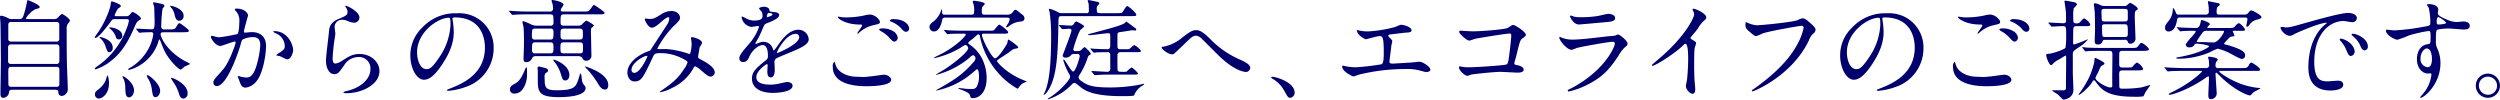<svg xmlns="http://www.w3.org/2000/svg" width="803.469" height="32.031" viewBox="0 0 803.469 32.031"><path id="txt_setsubi_pc.svg" d="M110.287 436.215c-.49 0-.7 0-.7-.245a8.148 8.148 0 012.975-2.906c1.225-.315 1.435-.35 1.435-.735 0-.735-3.64-2.2-3.85-2.2-.105 0-.14.1-.28.875-.14.735-.875 4.1-1.435 4.866a1.433 1.433 0 01-1.155.35h-2.03a2.681 2.681 0 01-1.436-.315 6.925 6.925 0 00-2.17-.77c-.35 0-.385.21-.385.455 0 .28.07.84.14 1.855.035.525.14 10.781.14 11.691 0 1.75-.14 9.486-.14 11.061 0 .42 0 1.33.875 1.33a1.908 1.908 0 001.855-1.645c.1-.945.491-.945 1.261-.945H118.9c.49 0 1.05 0 1.12.7a1.125 1.125 0 001.05 1.3 2.187 2.187 0 001.96-2.45c0-1.295-.28-7.071-.28-8.226-.07-3.535-.07-7.316-.07-10.816a2.707 2.707 0 01.385-1.715 4.412 4.412 0 00.666-.98c0-.665-2.241-2.17-2.591-2.17a5.051 5.051 0 00-1.33 1.26 2.1 2.1 0 01-1.575.385h-7.946zm8.961 8.156a.878.878 0 011.085.805v4.585a.847.847 0 01-.98.875H104.9a.859.859 0 01-1.051-.77v-4.585a.869.869 0 011.016-.91h14.386zm0-7.211c1.05 0 1.05.595 1.05.875v4.69a.855.855 0 01-1.05.736H104.9c-.981 0-.981-.561-.981-.876v-4.55a.828.828 0 011.016-.875h14.316zm-14.281 20.827a.909.909 0 01-1.016-.56c0-.21-.035-3.465-.035-3.64 0-1.856 0-2.206 1.016-2.206h14.421a.8.8 0 01.98.84v4.656a.836.836 0 01-1.05.91h-14.316zm33.652-22.682c-.175 0-.525 0-.525-.315a9.2 9.2 0 011.12-2.171c.7-.42.875-.56.875-.84 0-.525-2.66-1.435-2.835-1.435-.315 0-.35.245-.385.56-.1 1.75-1.82 6.021-4.026 9.276-.21.28-1.19 1.645-1.19 1.715a.233.233 0 00.245.175c.98 0 3.641-3.465 4.761-4.97.665-.945.735-1.05 1.365-1.05h3.745c.56 0 .91 0 .91.56a11.665 11.665 0 01-.7 2.345 25.323 25.323 0 01-8.856 11.8c-1.225.875-1.365.98-1.365 1.19a.239.239 0 00.245.245 18.557 18.557 0 003.571-1.715c3.92-2.695 6.23-5.74 8.821-11.691.595-1.4.875-2.03 1.75-2.485a.477.477 0 00.385-.455c0-.6-2.17-2.065-2.625-2.065-.281 0-.316.035-.911.8a1.424 1.424 0 01-1.225.525h-3.15zm-5.426 6.825a2 2 0 00.28.245 5.93 5.93 0 011.681 2.591c.56 1.575.665 1.925 1.3 1.925a1.354 1.354 0 001.015-1.54c0-2.451-3.571-3.361-3.991-3.361-.11 0-.285.035-.285.14zm22.718-10.151a1.824 1.824 0 00.595.84 5.534 5.534 0 01.84 1.891c.245 1.05.49 2.065 1.61 2.065a1.5 1.5 0 001.3-1.645c-.005-2.381-4.24-3.361-4.345-3.151zm.245 23.208c0 .035 1.015 1.61 1.575 2.485a17.788 17.788 0 01.91 2.135c.35 1.085.595 1.96 1.61 1.96a1.571 1.571 0 001.295-1.75c0-2.87-4.585-4.9-5.11-4.9a.377.377 0 00-.28.07zm-7.736-.875a1.829 1.829 0 00.245.735 9.192 9.192 0 011.435 4.13c.245 1.47.315 2.135 1.155 2.135.805 0 1.47-1.05 1.47-2.065 0-2.1-3.43-5-4.13-5a.193.193 0 00-.175.065zm-7.841.35s.49 1.05.525 1.12a7.985 7.985 0 01.42 2.59c.035 1.68.1 3.01 1.26 3.01.77 0 1.541-1.085 1.541-2.17 0-2.73-3.361-4.655-3.571-4.655-.105 0-.175.035-.175.105zm-4.865-.315c-.07.035-.385 1.3-.49 1.54a6.891 6.891 0 01-1.961 2.625c-1.155.91-1.5 1.155-1.5 1.925a1.288 1.288 0 001.225 1.33c1.226 0 3.291-1.645 3.291-4.865-.005-1.015-.215-2.625-.565-2.555zm24.362-13.9c1.19 0 1.89 0 1.89-.49 0-.385-2.765-2.415-3.01-2.415-.315 0-.42.14-1.19 1.4-.35.56-.735.6-2.2.6h-1.3a.96.96 0 01-1.191-1.155 46.644 46.644 0 01.421-5.531 6.567 6.567 0 00.63-.84.774.774 0 00-.525-.56 24.336 24.336 0 00-2.976-.63.163.163 0 00-.175.175c0 .21.315 1.12.35 1.33.035.175.14 4.236.14 4.761 0 2.415-.245 2.415-1.225 2.415-.735 0-3.955-.21-4.62-.21a.083.083 0 00-.1.07.331.331 0 00.14.245l.665.805a.49.49 0 00.315.21c.07 0 .875-.105 1.015-.105.805-.035 1.82-.07 2.59-.07a.625.625 0 01.805.6 14.119 14.119 0 01-2.17 5.741 15.919 15.919 0 01-5.321 5.11 1.011 1.011 0 00-.595.49c0 .07.07.175.28.175a13.575 13.575 0 009.556-9.521.262.262 0 01.21-.245c.14 0 .14.035.315.455 1.191 3.081 1.576 4.061 3.326 6.266 1.225 1.54 2.73 2.94 3.22 2.94a8.675 8.675 0 001.295-1.015 17.386 17.386 0 001.75-.8 13.35 13.35 0 00-1.61-.875c-6.02-3.29-7.911-7.771-7.911-8.681 0-.63.561-.63 1.051-.63h6.16zm-23.8-1.435c0 .035.735.63.875.77a5.872 5.872 0 011.26 1.96c.21.665.315 1.015 1.05 1.015a1.076 1.076 0 001.085-1.19c0-1.89-2.8-2.66-3.885-2.66a.851.851 0 00-.387.108zm35.738 5.846c.7 0 3.956-1.4 4.726-1.4a.244.244 0 01.245.28 9.409 9.409 0 01-.49 1.645c-1.89 5.25-3.361 6.86-4.306 7.911-2.1 2.31-2.345 2.59-2.345 3.325a1.029 1.029 0 001.12 1.12c2.835 0 6.231-8.611 7.631-13.371a4.812 4.812 0 01.525-1.506 7.608 7.608 0 013.36-.84c1.015 0 2.416.175 2.416 2.626a27.826 27.826 0 01-1.085 6.09c-1.016 3.781-2.311 4.271-3.326 4.271a11.092 11.092 0 01-1.785-.245 6.385 6.385 0 00-.875-.245.165.165 0 00-.175.175c0 .07.385.98.455 1.155.385 1.12.735 2.415 2.065 2.415a5.431 5.431 0 003.571-2.135c2.03-2.45 3.01-8.471 3.01-11.236 0-3.221-2.03-4.481-4.656-4.481-.28 0-1.89.175-2.065.175a.318.318 0 01-.385-.315c0-.665 1.33-5.11 1.33-5.18 0-.91-1.365-2.241-3.71-2.241-.14 0-.56.035-.56.28a2.159 2.159 0 00.595.806 4.43 4.43 0 01.875 2.975c0 .175-.035 3.71-.63 4.13a58.558 58.558 0 01-5.881 1.05c-.385 0-2.205-.49-2.31-.49a.309.309 0 00-.315.28c-.002.773 1.608 2.979 2.973 2.979zm23.453 1.435c0-1.785-1.645-6.2-6.126-6.2a.194.194 0 00-.245.21 2.162 2.162 0 00.84.525 4.5 4.5 0 012.835 4.026c0 .945-.14 1.05-1.435 2.03a6.238 6.238 0 00-1.365.98 6.064 6.064 0 001.12.245c.42.105 2.03 1.05 2.381 1.05 1.468.007 1.993-2.443 1.993-2.859zm16.819-14.352a.449.449 0 00.07.455 2.578 2.578 0 01.595 1.576c0 1.015-.84 1.365-2.8 2.17-2.94 1.19-3.08 2.975-3.185 4.2-.1 1.295-.946 7.736-.946 9.206 0 2.695 1.191 4.376 2.661 4.376 1.19 0 1.575-.6 3.185-2.871a5.315 5.315 0 014.551-2.625 3.651 3.651 0 013.885 3.885c0 3.291-3.29 6.056-7.666 7.036a2.112 2.112 0 00-1.015.42c0 .28.49.28.945.28 5.076 0 10.641-2.835 10.641-7.105 0-2.871-2.66-5.5-6.405-5.5-2.241 0-3.571.84-5.706 2.24a5.149 5.149 0 01-2.03.84c-.875 0-.91-1.085-.91-1.61 0-.875.28-3.85.455-5.145.07-.491.42-2.556.42-2.871s-.245-1.82-.245-2.135a2.331 2.331 0 012.485-2.31 4.79 4.79 0 011.645.35 6.342 6.342 0 002.065.595 1.721 1.721 0 001.786-1.68c-.002-1.954-4.238-3.984-4.483-3.774zm35.114 3.749c9.556 0 9.7 8.331 9.7 9.7 0 8.716-7.595 11.726-11.236 13.161-.875.35-.945.385-.945.49a.288.288 0 00.35.245 21.523 21.523 0 005.811-1.295 13.055 13.055 0 008.821-12.321 10.972 10.972 0 00-6.091-10.186 11.4 11.4 0 00-5.636-1.12 14.484 14.484 0 00-11.166 4.55 12.331 12.331 0 00-3.885 8.926c0 4.27 2.065 7.876 4.375 7.876 1.4 0 3.186-.84 5.986-5.111 3.08-4.655 3.6-7.911 3.6-10.256a26.828 26.828 0 00-.35-3.78c0-.14-.07-.28-.07-.385.004-.214.036-.494.736-.494zm-1.96.105c.455 0 .595.175.595 2.275a20.023 20.023 0 01-3.43 10.186c-2.415 3.64-3.255 4.06-4.271 4.06-2.135 0-3.045-3.115-3.045-5.39.003-6.616 6.829-11.126 10.154-11.126zm28.266 2.555a4.368 4.368 0 01-2.136-.6 20.5 20.5 0 00-2.2-.875.231.231 0 00-.21.28c0 .21.28 1.26.315 1.47.175 1.155.175 4.34.175 5.6 0 .665-.14 3.99-.14 4.725 0 .945.315 1.12.945 1.12a1.951 1.951 0 001.785-1.26 1.152 1.152 0 011.156-.665h13.824a1.508 1.508 0 011.26.665 1.188 1.188 0 001.19.805 1.622 1.622 0 001.645-1.855c0-1.12-.14-6.476-.14-7.7a1.623 1.623 0 01.21-1.05 3.416 3.416 0 00.736-.665c0-.385-2.171-1.61-2.486-1.61a8.139 8.139 0 00-1.435 1.3 2.318 2.318 0 01-1.26.315h-4.375c-.841 0-1.156-.21-1.156-1.05 0-2.24 0-2.59 1.156-2.59H293.7c1.19 0 1.855 0 1.855-.49 0-.385-3.22-2.521-3.36-2.521-.245 0-.315.1-1.121 1.225-.63.875-.77.875-2.415.875h-6.686a.4.4 0 01-.49-.385 1.569 1.569 0 01.035-.42 11.006 11.006 0 00.841-1.365c0-1.015-3.4-1.54-3.5-1.54s-.35 0-.35.175.315 1.05.35 1.225a12.524 12.524 0 01.14 1.4.938.938 0 01-1.155.91h-6.546c-1.61 0-3.08-.035-4.8-.14-.21 0-1.3-.105-1.54-.105a.088.088 0 00-.105.07.361.361 0 00.14.246l.665.805a.63.63 0 00.315.21c.1 0 .63-.07.735-.07.525-.035 1.26-.105 4.445-.105h6.826c1.155 0 1.155.28 1.155 2.555a.919.919 0 01-1.12 1.085h-4.305zm4.27 5.356c1.155 0 1.155.455 1.155 1.75 0 1.365 0 1.785-1.155 1.785h-4.62a.9.9 0 01-1.121-.91c0-2.345 0-2.625 1.121-2.625h4.62zm4.551-.911c-1.121 0-1.121-.455-1.121-1.75s0-1.75 1.121-1.75h4.935c1.12 0 1.12.42 1.12 1.715 0 1.365 0 1.785-1.12 1.785h-4.932zm-9.206 0a.873.873 0 01-1.121-.875 12.163 12.163 0 01.105-2.24 1.011 1.011 0 011.016-.385h4.69a.883.883 0 011.12.875 12.99 12.99 0 01-.105 2.2.946.946 0 01-1.015.42h-4.69zm9.171 4.446c-1.121 0-1.121-.42-1.121-1.75 0-1.365 0-1.785 1.121-1.785h5.04c1.085 0 1.085.455 1.085 1.715 0 1.435 0 1.82-1.085 1.82H282.5zm-11.867 7.106c0-.56.07-2.661-.21-2.661a1.784 1.784 0 00-.455.805c-.84 1.926-1.54 3.571-3.15 4.446-1.05.595-1.68.945-1.68 1.925a1.312 1.312 0 001.54 1.295c2.873 0 3.958-3.92 3.958-5.81zm26.113 3.08c0-3.885-7.351-5.986-7.421-5.986a.057.057 0 00-.07.07 5.278 5.278 0 00.6.7 29.19 29.19 0 013.221 4.166c1.12 1.925 1.68 2.485 2.625 2.485 1.048 0 1.048-1.19 1.048-1.435zm-12.5-3.255c0-3.116-4.446-4.9-5.076-4.9a.115.115 0 00-.14.1 6.592 6.592 0 00.665.91 11.848 11.848 0 011.82 3.606c.49 1.61.63 2.065 1.4 2.065s1.338-.696 1.338-1.781zm-8.506-2.416c-.14-.035-1.155-.28-1.225-.28a.43.43 0 00-.49.525c0 .105.07.735.07.875v2.416c0 4.13 0 6.02 6.79 6.02 1.33 0 8.576-.035 8.576-2.94a1.088 1.088 0 00-.28-.7 3.619 3.619 0 01-.84-1.47c-.1-.385-.21-2.485-.455-2.485a.3.3 0 00-.21.21c-.07.14-.42 1.295-.49 1.54-.84 2.485-1.225 3.64-6.966 3.64-3.815 0-3.92-.98-3.92-4.025a1.969 1.969 0 01.28-1.47c.63-.35.805-.455.805-.806.007-.63-.658-.806-1.638-1.05zm40.628-15.716a4.932 4.932 0 01-.455 1.575c-.175.315-4.55 6.931-5.355 8.226a1.263 1.263 0 01-.875.7c-3.676 1.3-6.791 3.955-6.791 6.931 0 .875.525 2.8 2.31 2.8 2.2 0 2.8-1.3 5.811-7.7.6-1.26.665-1.4 2.835-1.4a15.167 15.167 0 016.441 1.575c1.925.945 1.925 1.12 1.925 1.435a6.446 6.446 0 01-1.05 2c-2.03 3.151-3.746 4.551-7.211 6.931a5.471 5.471 0 00-.665.49c0 .105.245.105.28.105a12.9 12.9 0 003.78-1.4 15.1 15.1 0 006.861-6.476.609.609 0 01.49-.42 5.346 5.346 0 011.435.91c2.451 2.1 2.836 2.381 3.536 2.381a1.355 1.355 0 001.3-1.33c0-1.821-3.186-3.466-4.551-4.2-.6-.315-.805-.42-.805-.875 0-.105.49-2.9.49-2.975a7.555 7.555 0 00.77-1.365c0-1.366-3.045-1.926-3.15-1.926-.14 0-.385 0-.385.21 0 .14.21 1.681.21 1.961 0 .35-.21 3.22-.665 3.22a1.4 1.4 0 01-.56-.14 28.323 28.323 0 00-6.616-1.4c-.42-.035-2.38 0-2.835 0-.105 0-.35-.035-.35-.21a31.791 31.791 0 015.145-7.106c1.821-1.68 2.136-2.1 2.136-2.835 0-.525-.525-2.1-2.836-2.1a6.008 6.008 0 00-3.36 1.156c-2.1 1.33-2.52 1.4-3.64 1.4-.175 0-.981-.14-1.191-.14a.282.282 0 00-.28.35c0 .105.981 2.59 2.276 2.59.91 0 2.24-1.19 2.695-1.61.56-.49 2.03-1.75 2.485-1.75a.451.451 0 01.422.412zm-7.175 12.006a.141.141 0 01.14.175c0 .14-2.276 5.286-4.2 5.286a.878.878 0 01-.91-1.016c.006-2.065 3.716-4.445 4.977-4.445zm31 1.96c1.12 0 1.5-.84 1.891-1.715.91-2.1 2.975-3.71 4.305-3.71 1.4 0 1.68 1.96 1.68 3.535a1.491 1.491 0 01-.525 1.225c-3.29 2.66-4.62 3.781-4.62 6.021 0 2.765 2.345 4.585 6.79 4.585.84 0 6.266-.14 6.266-2.31 0-.84-.98-1.19-1.715-1.19-.455 0-2.695.56-3.186.63a10.833 10.833 0 01-2.24.21c-1.015 0-4.515 0-4.515-2.415 0-2 3.115-4.166 3.4-4.166.245 0 .245.28.245.42 0 .035-.105 1.715-.105 2.066 0 .63.14 1.785 1.085 1.785 1.3 0 1.3-1.995 1.3-2.556 0-.315-.07-1.785-.07-2.1a1.383 1.383 0 01.595-1.47c.63-.385 4.586-1.96 5.461-2.345 2.17-.945 4.936-2.1 4.936-3.746a3.3 3.3 0 00-3.291-3.115c-3.045 0-5.32 3.185-6.476 4.8a16.434 16.434 0 01-1.435 1.89 1.021 1.021 0 01-.35-.665 3.156 3.156 0 00-2.975-2.135 3.271 3.271 0 00-1.365.28 6.989 6.989 0 01-1.085.385.128.128 0 01-.14-.14 1.29 1.29 0 01.245-.56 27.213 27.213 0 001.89-3.781c.77-1.785.805-1.855 1.33-2.065 1.61-.63 4.166-1.61 4.166-2.765 0-.735-1.331-.91-1.576-.91-1.4-.105-1.54-.176-1.575-.631-.07-.77-.945-1.085-1.785-1.085-.63 0-1.54.28-1.54.56a5.663 5.663 0 00.84 1.016 2.806 2.806 0 01.28 1.225c0 .7 0 1.645-2.87 1.645a5.568 5.568 0 01-2.311-.63 7.861 7.861 0 00-1.33-.665.194.194 0 00-.21.245 3.714 3.714 0 003.116 3.08c.315 0 1.75-.28 2.1-.28a.322.322 0 01.385.245 16.117 16.117 0 01-2.975 5.216c-2.381 2.765-3.361 3.885-3.361 4.935a1.114 1.114 0 001.322 1.151zm7.526-14.631c0-.14.14-1.12.63-1.12.315 0 1.19.07 1.19.525 0 .385-1.68.84-1.75.84s-.068-.105-.068-.245zm9.171 5.6a1.077 1.077 0 011.225 1.05c0 2.311-6.9 5.111-7 5.111a.157.157 0 01-.14-.175c.001-.561 3.012-5.986 5.917-5.986zm14.989-5.355c-.91-.14-1.015-.175-1.12-.175a.234.234 0 00-.245.14c0 .49 2.52 2.31 6.616 2.38 1.085.035 1.19.035 1.19.28 0 .42-1.54 2.275-1.54 2.555a.112.112 0 00.105.1.65.65 0 00.455-.28 10.327 10.327 0 014.13-2.31c2.345-.525 2.59-.63 2.59-1.155 0-.735-1.61-2.38-3.255-2.38a7.517 7.517 0 00-1.75.28 28.207 28.207 0 01-5.636.63 13.287 13.287 0 01-1.538-.065zm4.8 19.147c-2.7 0-6.091-1.155-6.9-3.921-.245-.805-.245-.875-.385-.875a1.858 1.858 0 00-.49 1.61c0 5.216 6.16 6.231 10.851 6.231 1.96 0 7.911-.175 7.911-2.065 0-.77-1.085-1.645-2.276-1.645-.455 0-2.73.35-3.255.42-1.47.175-2.87.315-3.325.315-.348 0-1.923-.07-2.133-.07zM388.5 436.25a1.464 1.464 0 00-1.3.42c0 .1.07.245.455.385a8.8 8.8 0 013.045 1.96c.665.77 1.085 1.3 1.82 1.3a1.017 1.017 0 00.91-1.05c.005-1.405-1.815-3.015-4.93-3.015zm-4.131 3.01a.639.639 0 00-.6.315 1.639 1.639 0 00.56.525 9.216 9.216 0 012.556 1.925c1.19 1.3 1.435 1.436 1.89 1.436a1.268 1.268 0 00.98-1.366 2.881 2.881 0 00-1.5-2 6.3 6.3 0 00-3.886-.835zm40.562-3.5c.315 0 .805 0 .805.49a3.559 3.559 0 01-.665 1.645 2.84 2.84 0 00-.455.805.26.26 0 00.21.21 3.478 3.478 0 00.84-.525 6.743 6.743 0 012.976-1.3c1.12-.1 1.855-.175 1.855-1.155a1.407 1.407 0 00-.735-1.155c-1.715-1.4-1.925-1.541-2.2-1.541-.14 0-.245 0-.806.736a2.133 2.133 0 01-2.065.84h-6.895c-.806 0-1.016-.175-1.016-1.226a3.155 3.155 0 01.245-1.365 4.252 4.252 0 00.736-.875c0-.63-3.361-1.015-3.431-1.015a.379.379 0 00-.455.35c0 .14.28.8.315.945a7.356 7.356 0 01.14 2.065c0 .876-.14 1.121-.98 1.121h-8.3c-.525 0-.98 0-1.015-.7a3.931 3.931 0 00-.105-1.121 1.294 1.294 0 00-.175.385 7.662 7.662 0 01-2.38 3.536c-.945.735-1.4 1.085-1.4 1.855a1.432 1.432 0 001.5 1.435c1.75 0 2.38-2.765 2.59-3.64a.794.794 0 01.91-.805h19.952zm-.945 5.145c.91 0 1.26 0 1.26-.49s-2.59-2.415-2.835-2.415c-.315 0-1.365 1.435-1.645 1.715-.28.245-.42.245-1.82.245h-8.261c-1.365 0-2.941-.07-4.341-.1-.245-.035-1.33-.14-1.575-.14a.093.093 0 00-.105.105.532.532 0 00.14.21l.665.805a.526.526 0 00.315.245 5.31 5.31 0 00.735-.1c.35-.035 1.576-.07 3.991-.07 1.015 0 1.12 0 1.12.315 0 .455-3.29 4.061-9 6.756a5.107 5.107 0 00-1.225.7.122.122 0 00.14.105 28.779 28.779 0 008.436-3.36 8.62 8.62 0 011.5-.91 1.223 1.223 0 01.945 1.05c0 1.085-4.165 4.62-7.631 6.825-.42.28-2.765 1.611-2.765 1.681a.137.137 0 00.14.07 27.5 27.5 0 0010.711-5.531 2.662 2.662 0 011.12-.805 1.153 1.153 0 01.77 1.015 2.221 2.221 0 01-.665 1.26c-3.675 4.236-6.756 5.986-11.026 8.436a11.282 11.282 0 00-1.015.6c0 .07.07.07.14.07a26.012 26.012 0 0011.866-5.915 12.565 12.565 0 011.155-.946c.455 0 .665.981.665 2.311a6.711 6.711 0 01-.525 2.87 1.653 1.653 0 01-1.785 1.19c-.455 0-1.575-.035-2.24-.105-.28-.035-1.61-.21-1.89-.21-.035 0-.21 0-.21.1s.07.105.665.35c1.68.63 2.835 1.085 3.08 1.89s.28.91.805.91c2.66 0 4.551-2.415 4.551-6.44 0-.805 0-6.826-5.076-10.5-.735-.525-.84-.595-.84-.805 0-.315 1.435-1.3 1.715-1.541 1.225-1.12 1.33-1.225 1.575-1.225a.752.752 0 01.49.735 25.484 25.484 0 005.741 11.552 23.447 23.447 0 006.3 5.18.356.356 0 00.315-.245 7.188 7.188 0 011.19-1.33 6.849 6.849 0 011.5-.665 4.8 4.8 0 00-1.12-.525c-5.426-2.17-8.436-5.776-8.436-6.056a.636.636 0 01.35-.525c.455-.35 2.835-1.855 3.36-2.24 1.33-1.05 1.5-1.155 2.136-1.26.455-.07.945-.14.945-.455 0-.49-3.116-2.521-3.151-2.521a3.221 3.221 0 00-.35 1.156c-.14.455-2.87 4.9-3.955 4.9-.98 0-4.2-6.266-4.2-7.491 0-.42.35-.42.63-.42h6.511zm37.51 12.252c-.84 0-1.05-.21-1.085-.841-.035-.49-.035-3.36-.035-4.13 0-.595 0-1.33 1.12-1.33h4.304c1.89 0 2.135 0 2.135-.42a5.792 5.792 0 00-2.135-1.855c-.315 0-1.4 1.225-1.715 1.295a4.775 4.775 0 01-1.015.035h-1.57c-.63 0-1.12 0-1.12-1.05v-3.5c0-.84.315-.875 1.05-.98.63-.07 3.5-.56 3.85-.56.1 0 .63.07.735.07a.334.334 0 00.42-.315.428.428 0 00-.14-.315c-.35-.245-2.975-2.24-3.08-2.24a1.492 1.492 0 00-.385.42c-1.19.875-4.726 1.75-10.991 3.43-.805.21-.875.245-.875.35 0 .175.245.175.35.175.98 0 5.425-.63 6.125-.63.63 0 .63.49.63.84v3.011c0 .735-.07 1.3-.98 1.3-.63 0-3.395-.105-4.025-.14-.175 0-1.05-.105-1.26-.105a.093.093 0 00-.105.105.294.294 0 00.14.21l.665.805a.587.587 0 00.315.245 5.31 5.31 0 00.735-.105c.77-.035 2.695-.07 3.535-.07a.828.828 0 01.98.945v4.1a.985.985 0 01-1.015 1.261c-.7 0-4.13-.246-4.935-.246a.088.088 0 00-.105.071.331.331 0 00.14.245l.7.805a.375.375 0 00.28.21c.14 0 .805-.07.945-.07.84-.07 2.415-.105 3.22-.105h7.561c1.89 0 2.1 0 2.1-.42a6.567 6.567 0 00-2.065-1.891 8.438 8.438 0 00-1.5 1.3 3.066 3.066 0 01-1.19.1h-.7zm-14.562-6.651a.582.582 0 01-.735-.595c0-.21 1.47-5.146 2.345-6.266a6.785 6.785 0 001.156-1.05c0-.42-2.416-1.61-2.521-1.61a1.069 1.069 0 00-.735.7 1.151 1.151 0 01-1.225.63c-.56 0-3.01-.175-3.5-.175-.07 0-.14 0-.14.07a.331.331 0 00.14.245l.7.805a.374.374 0 00.315.21c.21 0 1.785-.14 2.065-.14.455 0 .805.07.805.56 0 .84-2.835 7.841-2.835 8.121a.8.8 0 00.945.595 2.07 2.07 0 001.645-.665 1.17 1.17 0 011.19-.49h.84a.691.691 0 01.875.665c0 .385-1.26 4.971-2.135 4.971-.63 0-2.59-3.851-2.975-3.851a.21.21 0 00-.175.245 21.449 21.449 0 001.68 4.061 2.436 2.436 0 01.525 1.26c0 .91-3.605 4.9-6.791 6.755a1.708 1.708 0 00-.455.35c0 .105.14.105.175.105a18.527 18.527 0 007.561-4.725 1.371 1.371 0 01.91-.56c.42 0 2.03 1.47 2.38 1.715 2.036 1.4 5.286 2.558 13.057 2.558.49 0 3.57 0 3.71-.245a6.27 6.27 0 012.625-3.115 1.04 1.04 0 00.631-.56.057.057 0 00-.07-.07c-.07 0-.946.21-1.121.245a50.985 50.985 0 01-9.906.945c-5.985 0-7.35-.805-9.241-2.17a1.6 1.6 0 01-.77-1.015A1.95 1.95 0 01448.3 454a23.128 23.128 0 002.521-5.391 1.4 1.4 0 01.84-.945.273.273 0 00.14-.28c0-.49-1.82-2.17-2-2.17a5.616 5.616 0 00-1.086.98 1.583 1.583 0 01-1.12.315h-.665zm7.841-12.181c-.945 0-1.015-.315-1.015-1.051a1.98 1.98 0 01.14-1.225 4.653 4.653 0 00.665-.84.59.59 0 00-.49-.49c-.14-.035-2.59-.595-3.01-.595-.175 0-.245.035-.245.175a9.038 9.038 0 00.28.91c.07.315.1 1.855.1 2.345a.694.694 0 01-.875.771H442.7a2.719 2.719 0 01-1.5-.35 9.785 9.785 0 00-2.626-1.051.211.211 0 00-.245.14c0 .14.245.735.245.876a52.038 52.038 0 01.49 7.945c0 11.937-1.12 15.822-2.135 18.062a2.79 2.79 0 00-.28.56.169.169 0 00.14.035c.35 0 .98-.77 1.575-1.785 2.451-4.235 2.871-10.536 3.046-20.932.035-2.485.035-2.555 1.155-2.555h21.982c1.715 0 1.89 0 1.89-.49 0-.525-2.45-2.731-2.94-2.731-.35 0-1.26 1.68-1.5 1.961-.175.21-.245.315-1.785.315h-5.426zm31.027 5.46c-1.19 0-1.89.245-4.831 2.59a13.278 13.278 0 01-5.7 2.7c-.6.07-.665.1-.665.245 0 .6 2.065 2.24 3.395 2.24a.968.968 0 00.56-.175c.07-.035 2.625-2.45 2.871-2.695 2.87-2.8 3.185-3.116 4.34-3.116a3.374 3.374 0 011.96 1.225c.77.736 4.516 4.516 5.356 5.321 5.215 5.006 8.366 5.111 8.681 5.111a1.464 1.464 0 001.3-1.331c0-1.015-1.435-1.785-3.081-2.555a29.936 29.936 0 01-9.8-6.721c-2.321-2.314-3.476-2.839-4.388-2.839zm31.538 20.057c0-3.255-5.951-5.075-7.176-5.075a.317.317 0 00-.385.245 1.474 1.474 0 00.49.42 9.9 9.9 0 013.676 3.745c1.155 2.1 1.295 2.345 2.03 2.345a1.682 1.682 0 001.365-1.68zm19.981-20.092a2.365 2.365 0 00.6 1.4 6.07 6.07 0 002.276 1.575c.14 0 3.78-1.05 4.515-1.05.98 0 1.26.91 1.26 5.041 0 1.75 0 3.71-.7 4.025a75.06 75.06 0 01-8.366.98 16.63 16.63 0 01-3.045-.315 8.662 8.662 0 00-1.015-.21.221.221 0 00-.245.245c0 1.716 3.43 3.221 3.57 3.221.28 0 1.575-.525 1.89-.595a62.532 62.532 0 0115.157-1.786 14.35 14.35 0 014.235.455c.42.105 1.926.526 2.206.526.105 0 1.295-.105 1.295-.736 0-1.015-2.521-2.59-3.466-2.59-.385 0-2.17.21-2.59.245-.945.035-5.355.35-6.056.35-.8 0-1.05-.14-1.05-.665 0-.07.035-.21.035-.385.21-1.61.455-3.43.6-4.83.035-.175.28-1.085.28-1.3 0-.28-.105-.385-.945-1.26a.851.851 0 01-.315-.525.48.48 0 01.525-.385c.735-.07 4.306-.56 5.111-.6.84-.035 1.82-.07 1.82-.735 0-1.05-2.345-1.785-3.43-1.785-.315 0-1.645.665-1.96.735a40.757 40.757 0 01-8.751 1.4 13.822 13.822 0 01-2.941-.35 1.235 1.235 0 00-.5-.096zm33.313.21a.365.365 0 00-.42.35c0 .7 2.485 2.835 3.256 2.835.28 0 1.5-.49 1.82-.56 1.365-.315 10.046-1.715 11.131-1.715.385 0 .525.14.525.735 0 .7-.315 3.746-.735 6.826-.245 1.75-.385 2.17-.805 2.38-.525.28-9.7.91-12.112.91a12.383 12.383 0 01-1.785-.105 9.381 9.381 0 00-1.05-.175.283.283 0 00-.315.245c0 1.225 2.065 2.8 2.7 2.8.175 0 1.051-.385 1.261-.42.56-.14 7.21-.875 9.381-.875.8 0 4.69.245 5.565.245.28 0 1.89 0 1.89-.946 0-.875-1.3-1.33-2.17-1.47-.525-.105-.84-.14-.84-.6 0-.21.49-1.75.56-2.065 1.19-4.865 1.33-5.391 1.96-5.846 1.085-.805 1.19-.91 1.19-1.225 0-.91-3.36-3.15-4.06-3.15-.315 0-.455.07-1.715.91-.77.49-8.226 1.12-11.376 1.12-.6.006-3.646-.204-3.856-.204zm35.421-4.865a.2.2 0 00-.21.245c0 .245 1.05 2.625 2.9 2.625.245 0 7.771-.665 8.331-.735 2.03-.175 3.255-.28 3.255-1.365 0-1.015-1.54-1.33-2.135-1.33-.49 0-2.9.595-3.43.7a33.5 33.5 0 01-5.6.385 8.6 8.6 0 01-1.855-.14c-.206-.035-1.046-.38-1.256-.38zM605.179 459a.375.375 0 00-.07.21.279.279 0 00.315.28 24.723 24.723 0 006.2-2.275c4.936-2.52 7.106-5.146 9.871-9.346a9.8 9.8 0 011.89-2.485c.805-.665.945-.805.945-1.33 0-.806-2.485-2.871-3.08-2.871a6.012 6.012 0 00-1.015.385c-.035 0-2.345.21-2.415.21-1.3.14-8.261 1.05-11.131 1.05a9.825 9.825 0 01-3.466-.595 4.958 4.958 0 00-.63-.28.2.2 0 00-.21.175c0 .98 2.485 3.991 3.991 3.991a14.967 14.967 0 001.61-.595c1.54-.455 10.326-2 11.516-2a.63.63 0 01.735.665c0 .735-2.87 8.295-13.791 14.176-.214.112-1.195.567-1.265.635zm39.362-16.8c.665-.84 1.786-2.1 2.381-2.94a10 10 0 012.38-2.87.883.883 0 00.315-.7c0-1.33-3.535-2.8-4.06-2.8a.346.346 0 00-.351.28 4 4 0 00.245.56 1.988 1.988 0 01.281.981c0 .98-2.731 6.93-10.992 14-.56.49-1.54 1.295-2.45 2.1a.318.318 0 00-.105.245.177.177 0 00.175.21c.63 0 6.511-3.4 9.941-6.685a1.019 1.019 0 01.595-.42c.91 0 .91 3.675.91 4.935 0 1.855-.14 4.551-.35 6.441-.035.35-.385 1.89-.385 2.24 0 .945 1.19 2.45 2.17 2.45.841 0 .841-1.19.841-1.54 0-.455-.21-2.485-.245-2.905a96.779 96.779 0 01-.105-4.2c0-4.83.07-5.565.21-6.195.035-.21.42-1.19.42-1.4 0-.315-.14-.455-1.506-1.3a.565.565 0 01-.315-.487zm17.772-4.97a3.632 3.632 0 00-.105.805 2.218 2.218 0 001.015 1.96c1.82 1.68 2.065 1.68 2.521 1.68a10.116 10.116 0 001.82-.77c2.03-.8 12.216-2.52 12.6-2.52a.672.672 0 01.77.63 19.785 19.785 0 01-2.38 5.916c-2.8 4.97-7.736 9.591-13.827 13.861a.727.727 0 00-.455.455.233.233 0 00.245.21c.35 0 12.567-4.9 18.062-16.312a5.793 5.793 0 011.365-2.2 1.7 1.7 0 00.8-1.26c0-.49-.21-.875-1.785-2.275-1.085-.945-1.645-1.435-2.415-1.435a4.151 4.151 0 00-1.47.56c-1.5.665-11.761 1.68-13.2 1.68a8.551 8.551 0 01-2.906-.77 2.332 2.332 0 00-.655-.215zm44.612-1.54c9.556 0 9.7 8.331 9.7 9.7 0 8.716-7.6 11.726-11.236 13.161-.875.35-.945.385-.945.49a.288.288 0 00.35.245 21.523 21.523 0 005.811-1.295 13.055 13.055 0 008.821-12.321 10.972 10.972 0 00-6.091-10.186 11.4 11.4 0 00-5.636-1.12 14.484 14.484 0 00-11.166 4.55 12.331 12.331 0 00-3.885 8.926c0 4.27 2.065 7.876 4.375 7.876 1.4 0 3.186-.84 5.986-5.111 3.08-4.655 3.605-7.911 3.605-10.256a26.828 26.828 0 00-.35-3.78c0-.14-.07-.28-.07-.385-.004-.214.031-.494.731-.494zm-1.96.105c.455 0 .595.175.595 2.275a20.023 20.023 0 01-3.43 10.186c-2.415 3.64-3.255 4.06-4.271 4.06-2.135 0-3.045-3.115-3.045-5.39 0-6.616 6.826-11.126 10.151-11.126zm26.932-.175c-.91-.14-1.015-.175-1.12-.175a.234.234 0 00-.245.14c0 .49 2.52 2.31 6.616 2.38 1.085.035 1.19.035 1.19.28 0 .42-1.54 2.275-1.54 2.555a.112.112 0 00.105.1.65.65 0 00.455-.28 10.327 10.327 0 014.13-2.31c2.345-.525 2.59-.63 2.59-1.155 0-.735-1.61-2.38-3.255-2.38a7.517 7.517 0 00-1.75.28 28.207 28.207 0 01-5.636.63 13.287 13.287 0 01-1.537-.065zm4.8 19.147c-2.7 0-6.091-1.155-6.9-3.921-.245-.805-.245-.875-.385-.875a1.858 1.858 0 00-.49 1.61c0 5.216 6.16 6.231 10.851 6.231 1.96 0 7.911-.175 7.911-2.065 0-.77-1.085-1.645-2.276-1.645-.455 0-2.73.35-3.255.42-1.47.175-2.87.315-3.325.315-.35 0-1.928-.07-2.135-.07zm11.831-18.517a1.464 1.464 0 00-1.295.42c0 .1.07.245.455.385a8.8 8.8 0 013.045 1.96c.665.77 1.085 1.3 1.82 1.3a1.017 1.017 0 00.91-1.05c-.004-1.405-1.824-3.015-4.939-3.015zm-4.131 3.01a.639.639 0 00-.6.315 1.639 1.639 0 00.56.525 9.216 9.216 0 012.556 1.925c1.19 1.3 1.435 1.436 1.89 1.436a1.268 1.268 0 00.98-1.366 2.881 2.881 0 00-1.5-2 6.3 6.3 0 00-3.89-.835zm33.316-7.246a2.729 2.729 0 01-1.47-.315 5.419 5.419 0 00-1.715-.56c-.28 0-.35.105-.35.315 0 .035.245 1.96.28 2.345.07 1.331.105 3.116.105 6.406 0 .455-.105 2.555-.105 2.975 0 .771.21 1.191.84 1.191a1.466 1.466 0 001.715-1.086c.14-.385.525-.385 1.156-.385h5.775a.976.976 0 011.155.561.727.727 0 00.735.665 1.64 1.64 0 001.716-1.961c0-.98-.21-5.425-.21-6.335 0-1.855 0-2.066.6-2.486a.471.471 0 00.35-.455c0-.6-2.241-1.89-2.451-1.89a3.4 3.4 0 00-.875.665 1.155 1.155 0 01-1.05.35h-6.2zm6.161.945c.91 0 1.225.035 1.225 1.086v1.925c0 1.015-.42 1.015-1.225 1.015h-5.985c-.806 0-1.086 0-1.156-.6-.035-.21-.105-2.485-.105-2.52 0-.911.42-.911 1.191-.911h6.055zm.07 4.936c1.155 0 1.155.28 1.155 2.59 0 1.295 0 1.5-1.155 1.5H778.1c-.806 0-1.121 0-1.191-.6-.07-.455-.105-2.17-.105-2.695 0-.805.455-.805 1.226-.805h5.915zm-23.522.56a.375.375 0 00.28.21c.07 0 .42-.035.525-.035.56-.035 2.38-.14 2.975-.14 1.085 0 1.085.35 1.085 2.695a26.353 26.353 0 01-.21 4.236c-.35.6-4.025 1.82-5.075 1.925-1.015.105-1.12.105-1.12.455 0 .7.91 3.22 1.575 3.22a.731.731 0 00.455-.28 5.861 5.861 0 012.03-1.5c.35-.175 1.96-1.26 2.1-1.26.245 0 .245.07.245 1.61 0 1.225-.07 7.211-.07 8.541a.8.8 0 01-.945.98h-3.08c-.07 0-.42 0-.42.14 0 .035 1.715 1.085 2 1.33.245.21 1.33 1.54 1.68 1.54a4.363 4.363 0 001.61-.525 2.958 2.958 0 001.54-3.045c0-.735-.175-4.375-.175-5.215v-5.881c0-.84.21-1.015 2.311-2.415a9.482 9.482 0 002.52-2.241c0-.07-.105-.07-.105-.07a41.509 41.509 0 01-4.236 1.646c-.385 0-.385-.175-.385-.805 0-.666 0-4.271.105-4.551.175-.525.631-.525 1.3-.525h2.263c1.19 0 1.855 0 1.855-.49a3.9 3.9 0 00-2.065-2.03 7.942 7.942 0 00-1.33 1.33 1.347 1.347 0 01-1.12.28c-.981 0-.981-.245-.981-2.485a9.855 9.855 0 01.175-2.381 5.006 5.006 0 001.051-1.225 1.144 1.144 0 00-1.016-.7c-.945-.21-2.625-.49-2.7-.49-.175 0-.315.035-.315.245 0 .105.42 2.835.455 3.4.035 1.3.035 1.435.035 2.59a.808.808 0 01-.98 1.015c-.665 0-3.85-.21-4.585-.21a.088.088 0 00-.105.07.331.331 0 00.14.245zm27.719 14.245c1.225 0 1.89 0 1.89-.49a3.961 3.961 0 00-2.03-2.03 6.135 6.135 0 00-1.366 1.33c-.28.28-.455.28-1.925.28h-1.01c-.875 0-1.365 0-1.365-1.085 0-.525 0-3.43.035-3.605.175-.665.6-.665 1.225-.665h6.056a8.812 8.812 0 001.785-.1.489.489 0 00.455-.385c0-.525-1.89-2.065-2.415-2.065-.28 0-.35.105-1.05 1.015-.455.595-.63.595-2.241.595H776.9c-2 0-3.78-.035-4.795-.1-.245 0-1.33-.14-1.54-.14-.07 0-.14 0-.14.105a.627.627 0 00.175.21l.665.805a.423.423 0 00.315.245c.105 0 .63-.105.735-.105 1.225-.07 3.57-.07 4.41-.07h2.136c.875 0 1.295 0 1.295 1.19 0 1.54-.105 8.3-.035 9.7 0 .455.035.875-.56.875-1.47 0-4.866-2.135-4.866-3.045a7.793 7.793 0 01.735-1.54c.875-2 .98-2.241 1.33-2.416.77-.42.84-.455.84-.7 0-.525-2.8-1.785-2.905-1.785-.28 0-.28.14-.385 1.4a26.218 26.218 0 01-1.5 4.516 30.8 30.8 0 01-3.045 5.145 4.966 4.966 0 00-.525.77c0 .035.035.035.07.035.665 0 3.675-2.835 4.445-4.27a.662.662 0 01.49-.42c.175 0 .21.035.56.49 1.925 2.66 3.886 4.8 12.357 4.8a15.006 15.006 0 002.94-.14 9.827 9.827 0 00.6-1.225c.245-.35 1.61-2.275 1.61-2.31a.088.088 0 00-.07-.105c-.105 0-2.275.665-2.73.77a39.561 39.561 0 01-5.5.42c-1.5 0-1.645 0-1.645-1.015 0-.56-.035-3.115-.035-3.64 0-1.226.385-1.226 1.47-1.226h4.341zm32.85-12.7c1.61 0 1.785 0 1.785-.42a4.86 4.86 0 00-1.96-2.065 2.8 2.8 0 00-1.3 1.12c-.35.42-.945.455-2.2.455h-6.2c-.35 0-.455 0-.455-.21s.805-.84.805-1.05c0-.525-2.38-1.3-2.59-1.3s-.21 0-.455 1.05c-.35 1.5-.98 1.5-1.47 1.5-1.26 0-4.166-.1-4.691-.14a16.664 16.664 0 00-1.26-.105c-.07 0-.14 0-.14.07s0 .07.175.245l.665.805a.374.374 0 00.315.21c.14 0 .84-.105.98-.105s1.506-.07 3.466-.07c.21 0 .455 0 .455.245 0 .595-3.186 3.466-3.186 4.306a1.037 1.037 0 001.191.77 1.713 1.713 0 001.645-.91.707.707 0 01.63-.28c.595 0 4.025.42 4.025.875 0 .28-2.415 1.75-6.265 2.7-2.206.56-3.921.84-3.991.84a.289.289 0 00-.28.175c0 .245.385.245.77.245a25.753 25.753 0 0010.081-2.1 15.556 15.556 0 012.486-1.12 18.261 18.261 0 013.465 1.26c.7.315 3.57 2.03 4.235 2.03a1.053 1.053 0 001.085-1.085c0-.98-.525-1.75-4.935-3.185-.245-.07-1.4-.35-1.61-.42a.363.363 0 01-.21-.28 15 15 0 011.5-1.646 1.237 1.237 0 01.875-.56c.91-.105.945-.14.945-.35a13.606 13.606 0 00-.56-1.365c0-.14.105-.14.315-.14h1.855zm-12.811 12.876c.525 0 .735 0 .735.211 0 .175-3.5 3.605-9.276 6.44-1.225.6-1.365.665-1.365.875 0 .14.21.14.315.14.945 0 6.476-1.855 11.481-5.39a3.866 3.866 0 01.875-.525c.21 0 .245.28.245.595 0 .77-.21 4.655-.21 5.565 0 .63.14 1.155.735 1.155a1.857 1.857 0 001.96-1.96c0-.105-.385-5.74-.385-6.09 0-.315.105-.42.21-.42.141 0 .281.14 1.4 1.225 4.515 4.445 8.75 6.055 9.346 6.055a.5.5 0 00.385-.105c.14-.14.735-.77.875-.875.315-.28 2.24-1.155 2.24-1.3a.429.429 0 00-.385-.1 23.13 23.13 0 01-7.421-1.925c-2.275-.98-5.425-2.975-5.425-3.36 0-.211.245-.211.455-.211h10.816c1.61 0 1.82 0 1.82-.455 0-.7-2.695-2.24-2.765-2.24a1.291 1.291 0 00-.84.875c-.525.91-.806.91-2.521.91h-7.315a.718.718 0 01-.876-.805 3.1 3.1 0 01.175-1.12 5.352 5.352 0 00.561-.77c0-.665-2.416-.945-2.8-.945a.248.248 0 00-.315.21 9.383 9.383 0 00.245.945c.035.42.07 1.015.07 1.435a.889.889 0 01-1.015 1.05h-6.861c-1.645 0-3.08-.07-4.8-.14-.21 0-1.295-.105-1.54-.105-.07 0-.14 0-.14.07a.487.487 0 00.175.245l.665.805a.373.373 0 00.315.211c.105 0 .6-.07.735-.07.35-.035 1.33-.106 4.41-.106h5.006zM815.566 440c.28 0 .455 0 .455.245 0 .455-1.891 3.5-3.361 3.5-.56 0-3.045-.14-3.57-.14h-1.5c-.175 0-.35 0-.35-.14a16.977 16.977 0 011.68-2.591 1.522 1.522 0 011.5-.875h5.146zm-.945-5.215c-.491 0-.98 0-.98-.8 0-1.331.174-1.576.455-1.786.49-.35.56-.42.56-.63a.549.549 0 00-.455-.455c-.211-.035-3.081-.63-3.151-.63a.2.2 0 00-.21.21c0 .21.175 1.05.21 1.26a13.771 13.771 0 01.07 1.715.908.908 0 01-.945 1.121h-8.611c-.77 0-.77-.07-1.12-.875a3.1 3.1 0 00-.77-1.261c-.105 0-.105.14-.105.21a6.071 6.071 0 01-1.435 4.061c-.875 1.12-1.05 1.365-1.05 2.065a1.079 1.079 0 001.12 1.225c1.61 0 2.415-1.68 2.73-3.78a.784.784 0 01.945-.7h20.862c.42 0 .806 0 .806.595 0 .315-.351 1.785-.351 2.065 0 .14 0 .315.21.315a1.543 1.543 0 00.841-.735 3.994 3.994 0 012.625-1.61c.42-.14 1.19-.35 1.19-.805 0-.525-2.73-2.1-3.255-2.1-.35 0-.49.14-1.12.911-.351.42-.6.42-1.821.42h-7.245zm19.657 3.99c-.455.49 1.226 2.835 2.976 2.835a2.672 2.672 0 001.19-.455c1.155-.665 8.4-3.745 10.431-3.745.07 0 .21 0 .21.07a6.844 6.844 0 01-.875.735c-5.041 4.515-5.076 11.936-5.076 13.476 0 1.646 0 7.491 7.141 7.491.21 0 4.061 0 4.061-1.855 0-.84-.63-1.3-1.716-1.3-.315 0-2.8.21-3.325.21-2.065 0-4.27-.385-4.27-6.266 0-9.031 4.97-13.126 9.416-13.126.385 0 2.38.385 2.835.385a1.4 1.4 0 001.435-1.3c0-1.19-1.575-1.68-2.835-1.68-2.311 0-10.326 2.275-13.442 3.15-4.795 1.365-5.32 1.505-6.79 1.505a3.788 3.788 0 00-1.366-.135zm24.118 2.345a3.231 3.231 0 00-.875-.175c-.1 0-.49 0-.49.21a.649.649 0 00.315.455 9.071 9.071 0 012.31 2.8c.35.84.735 1.855 1.575 1.855a1.127 1.127 0 001.015-1.3c0-1.68-1.785-3.185-3.846-3.85zm-4.516 1.435c-.315-.07-.7-.035-.7.14a1.884 1.884 0 00.351.63 9.175 9.175 0 011.75 2.731c.56 1.365.875 2.03 1.5 2.03a1.42 1.42 0 001.225-1.435c.005-1.125-1.15-3.296-4.126-4.101zm14.376-2.94a.386.386 0 00-.175.35c0 1.435 2.906 2.905 3.676 2.905a32.532 32.532 0 003.745-1.4 43.354 43.354 0 016.2-1.4c.7 0 .7.21.7 2.1 0 1.786 0 2-.98 2.136-3.4.525-3.4 4.375-3.4 4.83 0 2.8 1.681 4.586 3.571 4.586.105 0 .63-.07.735-.07a.409.409 0 01.35.49 11.385 11.385 0 01-1.96 5.145c-.245.35-1.681 2.03-1.681 2.1a.158.158 0 00.176.14c1.085 0 6.37-4.34 6.37-11.131a11.1 11.1 0 00-1.015-4.725 4.571 4.571 0 01-.455-2.275c0-3.081.07-3.571.56-3.781a16.328 16.328 0 013.78-.35c.666 0 3.921.315 4.656.315 1.225 0 1.89-.315 1.89-1.225 0-1.225-1.54-1.365-2-1.365-.28 0-1.75.175-2.1.175a7.7 7.7 0 01-3.081-.7c-2.065-.875-3.08-1.4-3.08-2.2 0-.175.14-.911.14-1.086 0-1.12-1.365-1.75-2.905-1.75-.21 0-.735 0-.735.245 0 .175.56.805.595.98a20.915 20.915 0 01.49 4.761c0 .91-.21.945-2.03 1.26a70.776 70.776 0 01-9.521 1.19c-.485-.01-2.166-.22-2.516-.255zm16.522-4.1a7.588 7.588 0 012.66 1.855c0 .525-2.275.595-2.415.595-.49 0-.63-.1-.63-.665a2.5 2.5 0 01.385-1.785zm-2.38 11.061a6.8 6.8 0 01.455 2.45c0 .56-.035 2.66-1.4 2.66a2.537 2.537 0 01-2.276-2.8c0-1.785 1.121-3.22 2-3.22a1.479 1.479 0 011.223.91zm18.44 7.176a3.885 3.885 0 00-.035 7.77 3.885 3.885 0 10.035-7.77zm-.035.98a2.935 2.935 0 012.975 2.94 2.889 2.889 0 01-2.9 2.87 2.935 2.935 0 01-2.94-2.94 2.832 2.832 0 012.862-2.87z" transform="translate(-101.25 -430.094)" fill="#00006d" fill-rule="evenodd"/></svg>